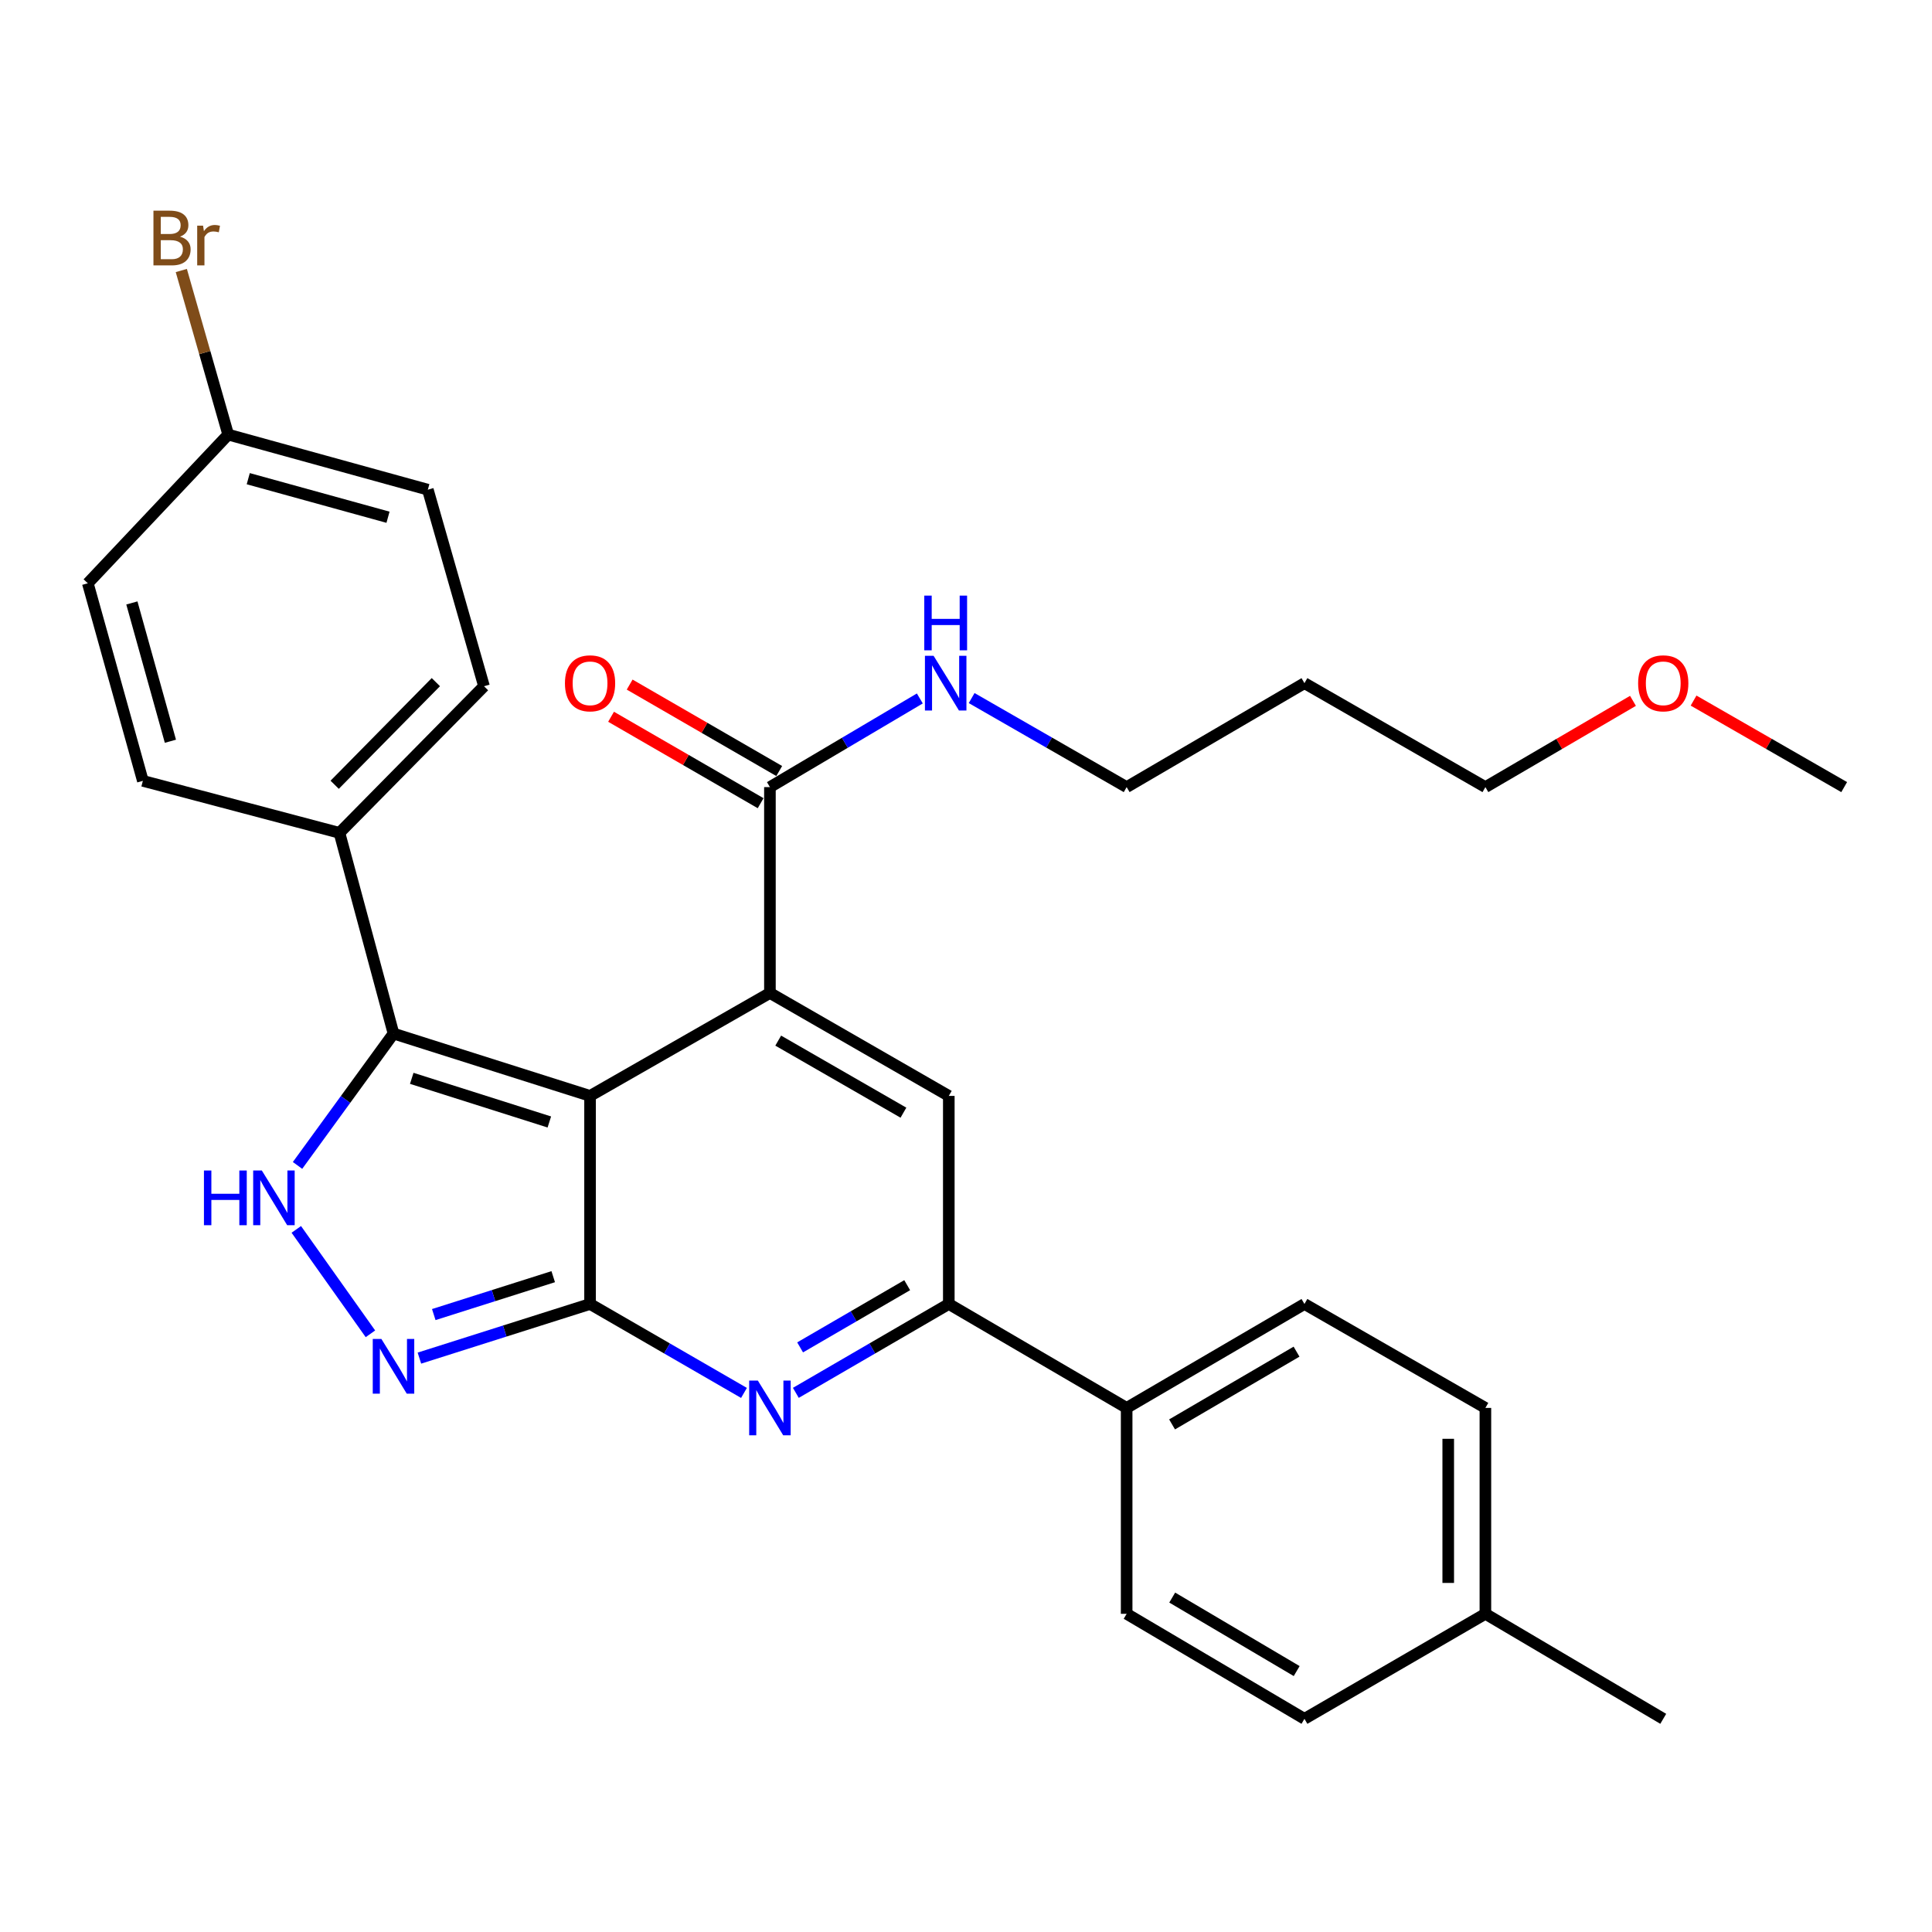 <?xml version='1.0' encoding='iso-8859-1'?>
<svg version='1.1' baseProfile='full'
              xmlns='http://www.w3.org/2000/svg'
                      xmlns:rdkit='http://www.rdkit.org/xml'
                      xmlns:xlink='http://www.w3.org/1999/xlink'
                  xml:space='preserve'
width='1000px' height='1000px' viewBox='0 0 1000 1000'>
<!-- END OF HEADER -->
<rect style='opacity:1.0;fill:#FFFFFF;stroke:none' width='1000' height='1000' x='0' y='0'> </rect>
<path class='bond-0' d='M 305.412,567.242 L 305.412,674.939' style='fill:none;fill-rule:evenodd;stroke:#000000;stroke-width:6px;stroke-linecap:butt;stroke-linejoin:miter;stroke-opacity:1' />
<path class='bond-1' d='M 305.412,567.242 L 398.511,513.96' style='fill:none;fill-rule:evenodd;stroke:#000000;stroke-width:6px;stroke-linecap:butt;stroke-linejoin:miter;stroke-opacity:1' />
<path class='bond-3' d='M 305.412,567.242 L 203.677,534.969' style='fill:none;fill-rule:evenodd;stroke:#000000;stroke-width:6px;stroke-linecap:butt;stroke-linejoin:miter;stroke-opacity:1' />
<path class='bond-3' d='M 284.335,580.736 L 213.121,558.145' style='fill:none;fill-rule:evenodd;stroke:#000000;stroke-width:6px;stroke-linecap:butt;stroke-linejoin:miter;stroke-opacity:1' />
<path class='bond-2' d='M 305.412,674.939 L 345.247,697.957' style='fill:none;fill-rule:evenodd;stroke:#000000;stroke-width:6px;stroke-linecap:butt;stroke-linejoin:miter;stroke-opacity:1' />
<path class='bond-2' d='M 345.247,697.957 L 385.083,720.975' style='fill:none;fill-rule:evenodd;stroke:#0000FF;stroke-width:6px;stroke-linecap:butt;stroke-linejoin:miter;stroke-opacity:1' />
<path class='bond-4' d='M 305.412,674.939 L 261.249,688.949' style='fill:none;fill-rule:evenodd;stroke:#000000;stroke-width:6px;stroke-linecap:butt;stroke-linejoin:miter;stroke-opacity:1' />
<path class='bond-4' d='M 261.249,688.949 L 217.085,702.959' style='fill:none;fill-rule:evenodd;stroke:#0000FF;stroke-width:6px;stroke-linecap:butt;stroke-linejoin:miter;stroke-opacity:1' />
<path class='bond-4' d='M 286.346,660.807 L 255.432,670.614' style='fill:none;fill-rule:evenodd;stroke:#000000;stroke-width:6px;stroke-linecap:butt;stroke-linejoin:miter;stroke-opacity:1' />
<path class='bond-4' d='M 255.432,670.614 L 224.518,680.421' style='fill:none;fill-rule:evenodd;stroke:#0000FF;stroke-width:6px;stroke-linecap:butt;stroke-linejoin:miter;stroke-opacity:1' />
<path class='bond-6' d='M 398.511,513.96 L 491.098,567.242' style='fill:none;fill-rule:evenodd;stroke:#000000;stroke-width:6px;stroke-linecap:butt;stroke-linejoin:miter;stroke-opacity:1' />
<path class='bond-6' d='M 402.805,538.624 L 467.616,575.921' style='fill:none;fill-rule:evenodd;stroke:#000000;stroke-width:6px;stroke-linecap:butt;stroke-linejoin:miter;stroke-opacity:1' />
<path class='bond-8' d='M 398.511,513.96 L 398.511,407.406' style='fill:none;fill-rule:evenodd;stroke:#000000;stroke-width:6px;stroke-linecap:butt;stroke-linejoin:miter;stroke-opacity:1' />
<path class='bond-31' d='M 411.928,720.939 L 451.513,697.939' style='fill:none;fill-rule:evenodd;stroke:#0000FF;stroke-width:6px;stroke-linecap:butt;stroke-linejoin:miter;stroke-opacity:1' />
<path class='bond-31' d='M 451.513,697.939 L 491.098,674.939' style='fill:none;fill-rule:evenodd;stroke:#000000;stroke-width:6px;stroke-linecap:butt;stroke-linejoin:miter;stroke-opacity:1' />
<path class='bond-31' d='M 414.14,697.407 L 441.85,681.307' style='fill:none;fill-rule:evenodd;stroke:#0000FF;stroke-width:6px;stroke-linecap:butt;stroke-linejoin:miter;stroke-opacity:1' />
<path class='bond-31' d='M 441.85,681.307 L 469.559,665.207' style='fill:none;fill-rule:evenodd;stroke:#000000;stroke-width:6px;stroke-linecap:butt;stroke-linejoin:miter;stroke-opacity:1' />
<path class='bond-5' d='M 203.677,534.969 L 178.839,569.095' style='fill:none;fill-rule:evenodd;stroke:#000000;stroke-width:6px;stroke-linecap:butt;stroke-linejoin:miter;stroke-opacity:1' />
<path class='bond-5' d='M 178.839,569.095 L 154.001,603.222' style='fill:none;fill-rule:evenodd;stroke:#0000FF;stroke-width:6px;stroke-linecap:butt;stroke-linejoin:miter;stroke-opacity:1' />
<path class='bond-9' d='M 203.677,534.969 L 175.7,431.087' style='fill:none;fill-rule:evenodd;stroke:#000000;stroke-width:6px;stroke-linecap:butt;stroke-linejoin:miter;stroke-opacity:1' />
<path class='bond-30' d='M 191.729,690.379 L 153.364,636.329' style='fill:none;fill-rule:evenodd;stroke:#0000FF;stroke-width:6px;stroke-linecap:butt;stroke-linejoin:miter;stroke-opacity:1' />
<path class='bond-7' d='M 491.098,567.242 L 491.098,674.939' style='fill:none;fill-rule:evenodd;stroke:#000000;stroke-width:6px;stroke-linecap:butt;stroke-linejoin:miter;stroke-opacity:1' />
<path class='bond-10' d='M 491.098,674.939 L 583.151,728.735' style='fill:none;fill-rule:evenodd;stroke:#000000;stroke-width:6px;stroke-linecap:butt;stroke-linejoin:miter;stroke-opacity:1' />
<path class='bond-11' d='M 403.324,399.079 L 364.618,376.709' style='fill:none;fill-rule:evenodd;stroke:#000000;stroke-width:6px;stroke-linecap:butt;stroke-linejoin:miter;stroke-opacity:1' />
<path class='bond-11' d='M 364.618,376.709 L 325.912,354.339' style='fill:none;fill-rule:evenodd;stroke:#FF0000;stroke-width:6px;stroke-linecap:butt;stroke-linejoin:miter;stroke-opacity:1' />
<path class='bond-11' d='M 393.699,415.733 L 354.993,393.363' style='fill:none;fill-rule:evenodd;stroke:#000000;stroke-width:6px;stroke-linecap:butt;stroke-linejoin:miter;stroke-opacity:1' />
<path class='bond-11' d='M 354.993,393.363 L 316.287,370.994' style='fill:none;fill-rule:evenodd;stroke:#FF0000;stroke-width:6px;stroke-linecap:butt;stroke-linejoin:miter;stroke-opacity:1' />
<path class='bond-12' d='M 398.511,407.406 L 437.307,384.46' style='fill:none;fill-rule:evenodd;stroke:#000000;stroke-width:6px;stroke-linecap:butt;stroke-linejoin:miter;stroke-opacity:1' />
<path class='bond-12' d='M 437.307,384.46 L 476.102,361.515' style='fill:none;fill-rule:evenodd;stroke:#0000FF;stroke-width:6px;stroke-linecap:butt;stroke-linejoin:miter;stroke-opacity:1' />
<path class='bond-13' d='M 175.7,431.087 L 250.516,355.192' style='fill:none;fill-rule:evenodd;stroke:#000000;stroke-width:6px;stroke-linecap:butt;stroke-linejoin:miter;stroke-opacity:1' />
<path class='bond-13' d='M 173.224,406.199 L 225.595,353.072' style='fill:none;fill-rule:evenodd;stroke:#000000;stroke-width:6px;stroke-linecap:butt;stroke-linejoin:miter;stroke-opacity:1' />
<path class='bond-14' d='M 175.7,431.087 L 73.945,404.168' style='fill:none;fill-rule:evenodd;stroke:#000000;stroke-width:6px;stroke-linecap:butt;stroke-linejoin:miter;stroke-opacity:1' />
<path class='bond-15' d='M 583.151,728.735 L 675.182,674.939' style='fill:none;fill-rule:evenodd;stroke:#000000;stroke-width:6px;stroke-linecap:butt;stroke-linejoin:miter;stroke-opacity:1' />
<path class='bond-15' d='M 606.663,737.272 L 671.084,699.615' style='fill:none;fill-rule:evenodd;stroke:#000000;stroke-width:6px;stroke-linecap:butt;stroke-linejoin:miter;stroke-opacity:1' />
<path class='bond-16' d='M 583.151,728.735 L 583.151,835.31' style='fill:none;fill-rule:evenodd;stroke:#000000;stroke-width:6px;stroke-linecap:butt;stroke-linejoin:miter;stroke-opacity:1' />
<path class='bond-26' d='M 502.925,361.32 L 543.038,384.363' style='fill:none;fill-rule:evenodd;stroke:#0000FF;stroke-width:6px;stroke-linecap:butt;stroke-linejoin:miter;stroke-opacity:1' />
<path class='bond-26' d='M 543.038,384.363 L 583.151,407.406' style='fill:none;fill-rule:evenodd;stroke:#000000;stroke-width:6px;stroke-linecap:butt;stroke-linejoin:miter;stroke-opacity:1' />
<path class='bond-18' d='M 250.516,355.192 L 221.449,253.458' style='fill:none;fill-rule:evenodd;stroke:#000000;stroke-width:6px;stroke-linecap:butt;stroke-linejoin:miter;stroke-opacity:1' />
<path class='bond-19' d='M 73.945,404.168 L 45.455,301.91' style='fill:none;fill-rule:evenodd;stroke:#000000;stroke-width:6px;stroke-linecap:butt;stroke-linejoin:miter;stroke-opacity:1' />
<path class='bond-19' d='M 88.201,383.666 L 68.258,312.086' style='fill:none;fill-rule:evenodd;stroke:#000000;stroke-width:6px;stroke-linecap:butt;stroke-linejoin:miter;stroke-opacity:1' />
<path class='bond-20' d='M 675.182,674.939 L 768.837,728.735' style='fill:none;fill-rule:evenodd;stroke:#000000;stroke-width:6px;stroke-linecap:butt;stroke-linejoin:miter;stroke-opacity:1' />
<path class='bond-21' d='M 583.151,835.31 L 675.182,889.661' style='fill:none;fill-rule:evenodd;stroke:#000000;stroke-width:6px;stroke-linecap:butt;stroke-linejoin:miter;stroke-opacity:1' />
<path class='bond-21' d='M 606.737,826.9 L 671.159,864.945' style='fill:none;fill-rule:evenodd;stroke:#000000;stroke-width:6px;stroke-linecap:butt;stroke-linejoin:miter;stroke-opacity:1' />
<path class='bond-17' d='M 118.111,224.946 L 45.455,301.91' style='fill:none;fill-rule:evenodd;stroke:#000000;stroke-width:6px;stroke-linecap:butt;stroke-linejoin:miter;stroke-opacity:1' />
<path class='bond-23' d='M 118.111,224.946 L 105.979,182.482' style='fill:none;fill-rule:evenodd;stroke:#000000;stroke-width:6px;stroke-linecap:butt;stroke-linejoin:miter;stroke-opacity:1' />
<path class='bond-23' d='M 105.979,182.482 L 93.846,140.017' style='fill:none;fill-rule:evenodd;stroke:#7F4C19;stroke-width:6px;stroke-linecap:butt;stroke-linejoin:miter;stroke-opacity:1' />
<path class='bond-32' d='M 118.111,224.946 L 221.449,253.458' style='fill:none;fill-rule:evenodd;stroke:#000000;stroke-width:6px;stroke-linecap:butt;stroke-linejoin:miter;stroke-opacity:1' />
<path class='bond-32' d='M 128.496,247.766 L 200.832,267.724' style='fill:none;fill-rule:evenodd;stroke:#000000;stroke-width:6px;stroke-linecap:butt;stroke-linejoin:miter;stroke-opacity:1' />
<path class='bond-33' d='M 768.837,728.735 L 768.837,835.31' style='fill:none;fill-rule:evenodd;stroke:#000000;stroke-width:6px;stroke-linecap:butt;stroke-linejoin:miter;stroke-opacity:1' />
<path class='bond-33' d='M 749.602,744.721 L 749.602,819.324' style='fill:none;fill-rule:evenodd;stroke:#000000;stroke-width:6px;stroke-linecap:butt;stroke-linejoin:miter;stroke-opacity:1' />
<path class='bond-22' d='M 675.182,889.661 L 768.837,835.31' style='fill:none;fill-rule:evenodd;stroke:#000000;stroke-width:6px;stroke-linecap:butt;stroke-linejoin:miter;stroke-opacity:1' />
<path class='bond-28' d='M 768.837,835.31 L 860.89,889.661' style='fill:none;fill-rule:evenodd;stroke:#000000;stroke-width:6px;stroke-linecap:butt;stroke-linejoin:miter;stroke-opacity:1' />
<path class='bond-24' d='M 675.182,353.6 L 583.151,407.406' style='fill:none;fill-rule:evenodd;stroke:#000000;stroke-width:6px;stroke-linecap:butt;stroke-linejoin:miter;stroke-opacity:1' />
<path class='bond-27' d='M 675.182,353.6 L 768.837,407.406' style='fill:none;fill-rule:evenodd;stroke:#000000;stroke-width:6px;stroke-linecap:butt;stroke-linejoin:miter;stroke-opacity:1' />
<path class='bond-25' d='M 845.224,362.756 L 807.031,385.081' style='fill:none;fill-rule:evenodd;stroke:#FF0000;stroke-width:6px;stroke-linecap:butt;stroke-linejoin:miter;stroke-opacity:1' />
<path class='bond-25' d='M 807.031,385.081 L 768.837,407.406' style='fill:none;fill-rule:evenodd;stroke:#000000;stroke-width:6px;stroke-linecap:butt;stroke-linejoin:miter;stroke-opacity:1' />
<path class='bond-29' d='M 876.59,362.62 L 915.568,385.013' style='fill:none;fill-rule:evenodd;stroke:#FF0000;stroke-width:6px;stroke-linecap:butt;stroke-linejoin:miter;stroke-opacity:1' />
<path class='bond-29' d='M 915.568,385.013 L 954.545,407.406' style='fill:none;fill-rule:evenodd;stroke:#000000;stroke-width:6px;stroke-linecap:butt;stroke-linejoin:miter;stroke-opacity:1' />
<path  class='atom-3' d='M 392.251 714.575
L 401.531 729.575
Q 402.451 731.055, 403.931 733.735
Q 405.411 736.415, 405.491 736.575
L 405.491 714.575
L 409.251 714.575
L 409.251 742.895
L 405.371 742.895
L 395.411 726.495
Q 394.251 724.575, 393.011 722.375
Q 391.811 720.175, 391.451 719.495
L 391.451 742.895
L 387.771 742.895
L 387.771 714.575
L 392.251 714.575
' fill='#0000FF'/>
<path  class='atom-5' d='M 197.417 693.052
L 206.697 708.052
Q 207.617 709.532, 209.097 712.212
Q 210.577 714.892, 210.657 715.052
L 210.657 693.052
L 214.417 693.052
L 214.417 721.372
L 210.537 721.372
L 200.577 704.972
Q 199.417 703.052, 198.177 700.852
Q 196.977 698.652, 196.617 697.972
L 196.617 721.372
L 192.937 721.372
L 192.937 693.052
L 197.417 693.052
' fill='#0000FF'/>
<path  class='atom-6' d='M 105.562 605.851
L 109.402 605.851
L 109.402 617.891
L 123.882 617.891
L 123.882 605.851
L 127.722 605.851
L 127.722 634.171
L 123.882 634.171
L 123.882 621.091
L 109.402 621.091
L 109.402 634.171
L 105.562 634.171
L 105.562 605.851
' fill='#0000FF'/>
<path  class='atom-6' d='M 135.522 605.851
L 144.802 620.851
Q 145.722 622.331, 147.202 625.011
Q 148.682 627.691, 148.762 627.851
L 148.762 605.851
L 152.522 605.851
L 152.522 634.171
L 148.642 634.171
L 138.682 617.771
Q 137.522 615.851, 136.282 613.651
Q 135.082 611.451, 134.722 610.771
L 134.722 634.171
L 131.042 634.171
L 131.042 605.851
L 135.522 605.851
' fill='#0000FF'/>
<path  class='atom-12' d='M 292.412 353.68
Q 292.412 346.88, 295.772 343.08
Q 299.132 339.28, 305.412 339.28
Q 311.692 339.28, 315.052 343.08
Q 318.412 346.88, 318.412 353.68
Q 318.412 360.56, 315.012 364.48
Q 311.612 368.36, 305.412 368.36
Q 299.172 368.36, 295.772 364.48
Q 292.412 360.6, 292.412 353.68
M 305.412 365.16
Q 309.732 365.16, 312.052 362.28
Q 314.412 359.36, 314.412 353.68
Q 314.412 348.12, 312.052 345.32
Q 309.732 342.48, 305.412 342.48
Q 301.092 342.48, 298.732 345.28
Q 296.412 348.08, 296.412 353.68
Q 296.412 359.4, 298.732 362.28
Q 301.092 365.16, 305.412 365.16
' fill='#FF0000'/>
<path  class='atom-13' d='M 483.225 339.44
L 492.505 354.44
Q 493.425 355.92, 494.905 358.6
Q 496.385 361.28, 496.465 361.44
L 496.465 339.44
L 500.225 339.44
L 500.225 367.76
L 496.345 367.76
L 486.385 351.36
Q 485.225 349.44, 483.985 347.24
Q 482.785 345.04, 482.425 344.36
L 482.425 367.76
L 478.745 367.76
L 478.745 339.44
L 483.225 339.44
' fill='#0000FF'/>
<path  class='atom-13' d='M 478.405 308.288
L 482.245 308.288
L 482.245 320.328
L 496.725 320.328
L 496.725 308.288
L 500.565 308.288
L 500.565 336.608
L 496.725 336.608
L 496.725 323.528
L 482.245 323.528
L 482.245 336.608
L 478.405 336.608
L 478.405 308.288
' fill='#0000FF'/>
<path  class='atom-24' d='M 93.184 122.492
Q 95.904 123.252, 97.264 124.932
Q 98.664 126.572, 98.664 129.012
Q 98.664 132.932, 96.144 135.172
Q 93.664 137.372, 88.944 137.372
L 79.424 137.372
L 79.424 109.052
L 87.784 109.052
Q 92.624 109.052, 95.064 111.012
Q 97.504 112.972, 97.504 116.572
Q 97.504 120.852, 93.184 122.492
M 83.224 112.252
L 83.224 121.132
L 87.784 121.132
Q 90.584 121.132, 92.024 120.012
Q 93.504 118.852, 93.504 116.572
Q 93.504 112.252, 87.784 112.252
L 83.224 112.252
M 88.944 134.172
Q 91.704 134.172, 93.184 132.852
Q 94.664 131.532, 94.664 129.012
Q 94.664 126.692, 93.024 125.532
Q 91.424 124.332, 88.344 124.332
L 83.224 124.332
L 83.224 134.172
L 88.944 134.172
' fill='#7F4C19'/>
<path  class='atom-24' d='M 105.104 116.812
L 105.544 119.652
Q 107.704 116.452, 111.224 116.452
Q 112.344 116.452, 113.864 116.852
L 113.264 120.212
Q 111.544 119.812, 110.584 119.812
Q 108.904 119.812, 107.784 120.492
Q 106.704 121.132, 105.824 122.692
L 105.824 137.372
L 102.064 137.372
L 102.064 116.812
L 105.104 116.812
' fill='#7F4C19'/>
<path  class='atom-26' d='M 847.89 353.68
Q 847.89 346.88, 851.25 343.08
Q 854.61 339.28, 860.89 339.28
Q 867.17 339.28, 870.53 343.08
Q 873.89 346.88, 873.89 353.68
Q 873.89 360.56, 870.49 364.48
Q 867.09 368.36, 860.89 368.36
Q 854.65 368.36, 851.25 364.48
Q 847.89 360.6, 847.89 353.68
M 860.89 365.16
Q 865.21 365.16, 867.53 362.28
Q 869.89 359.36, 869.89 353.68
Q 869.89 348.12, 867.53 345.32
Q 865.21 342.48, 860.89 342.48
Q 856.57 342.48, 854.21 345.28
Q 851.89 348.08, 851.89 353.68
Q 851.89 359.4, 854.21 362.28
Q 856.57 365.16, 860.89 365.16
' fill='#FF0000'/>
</svg>
